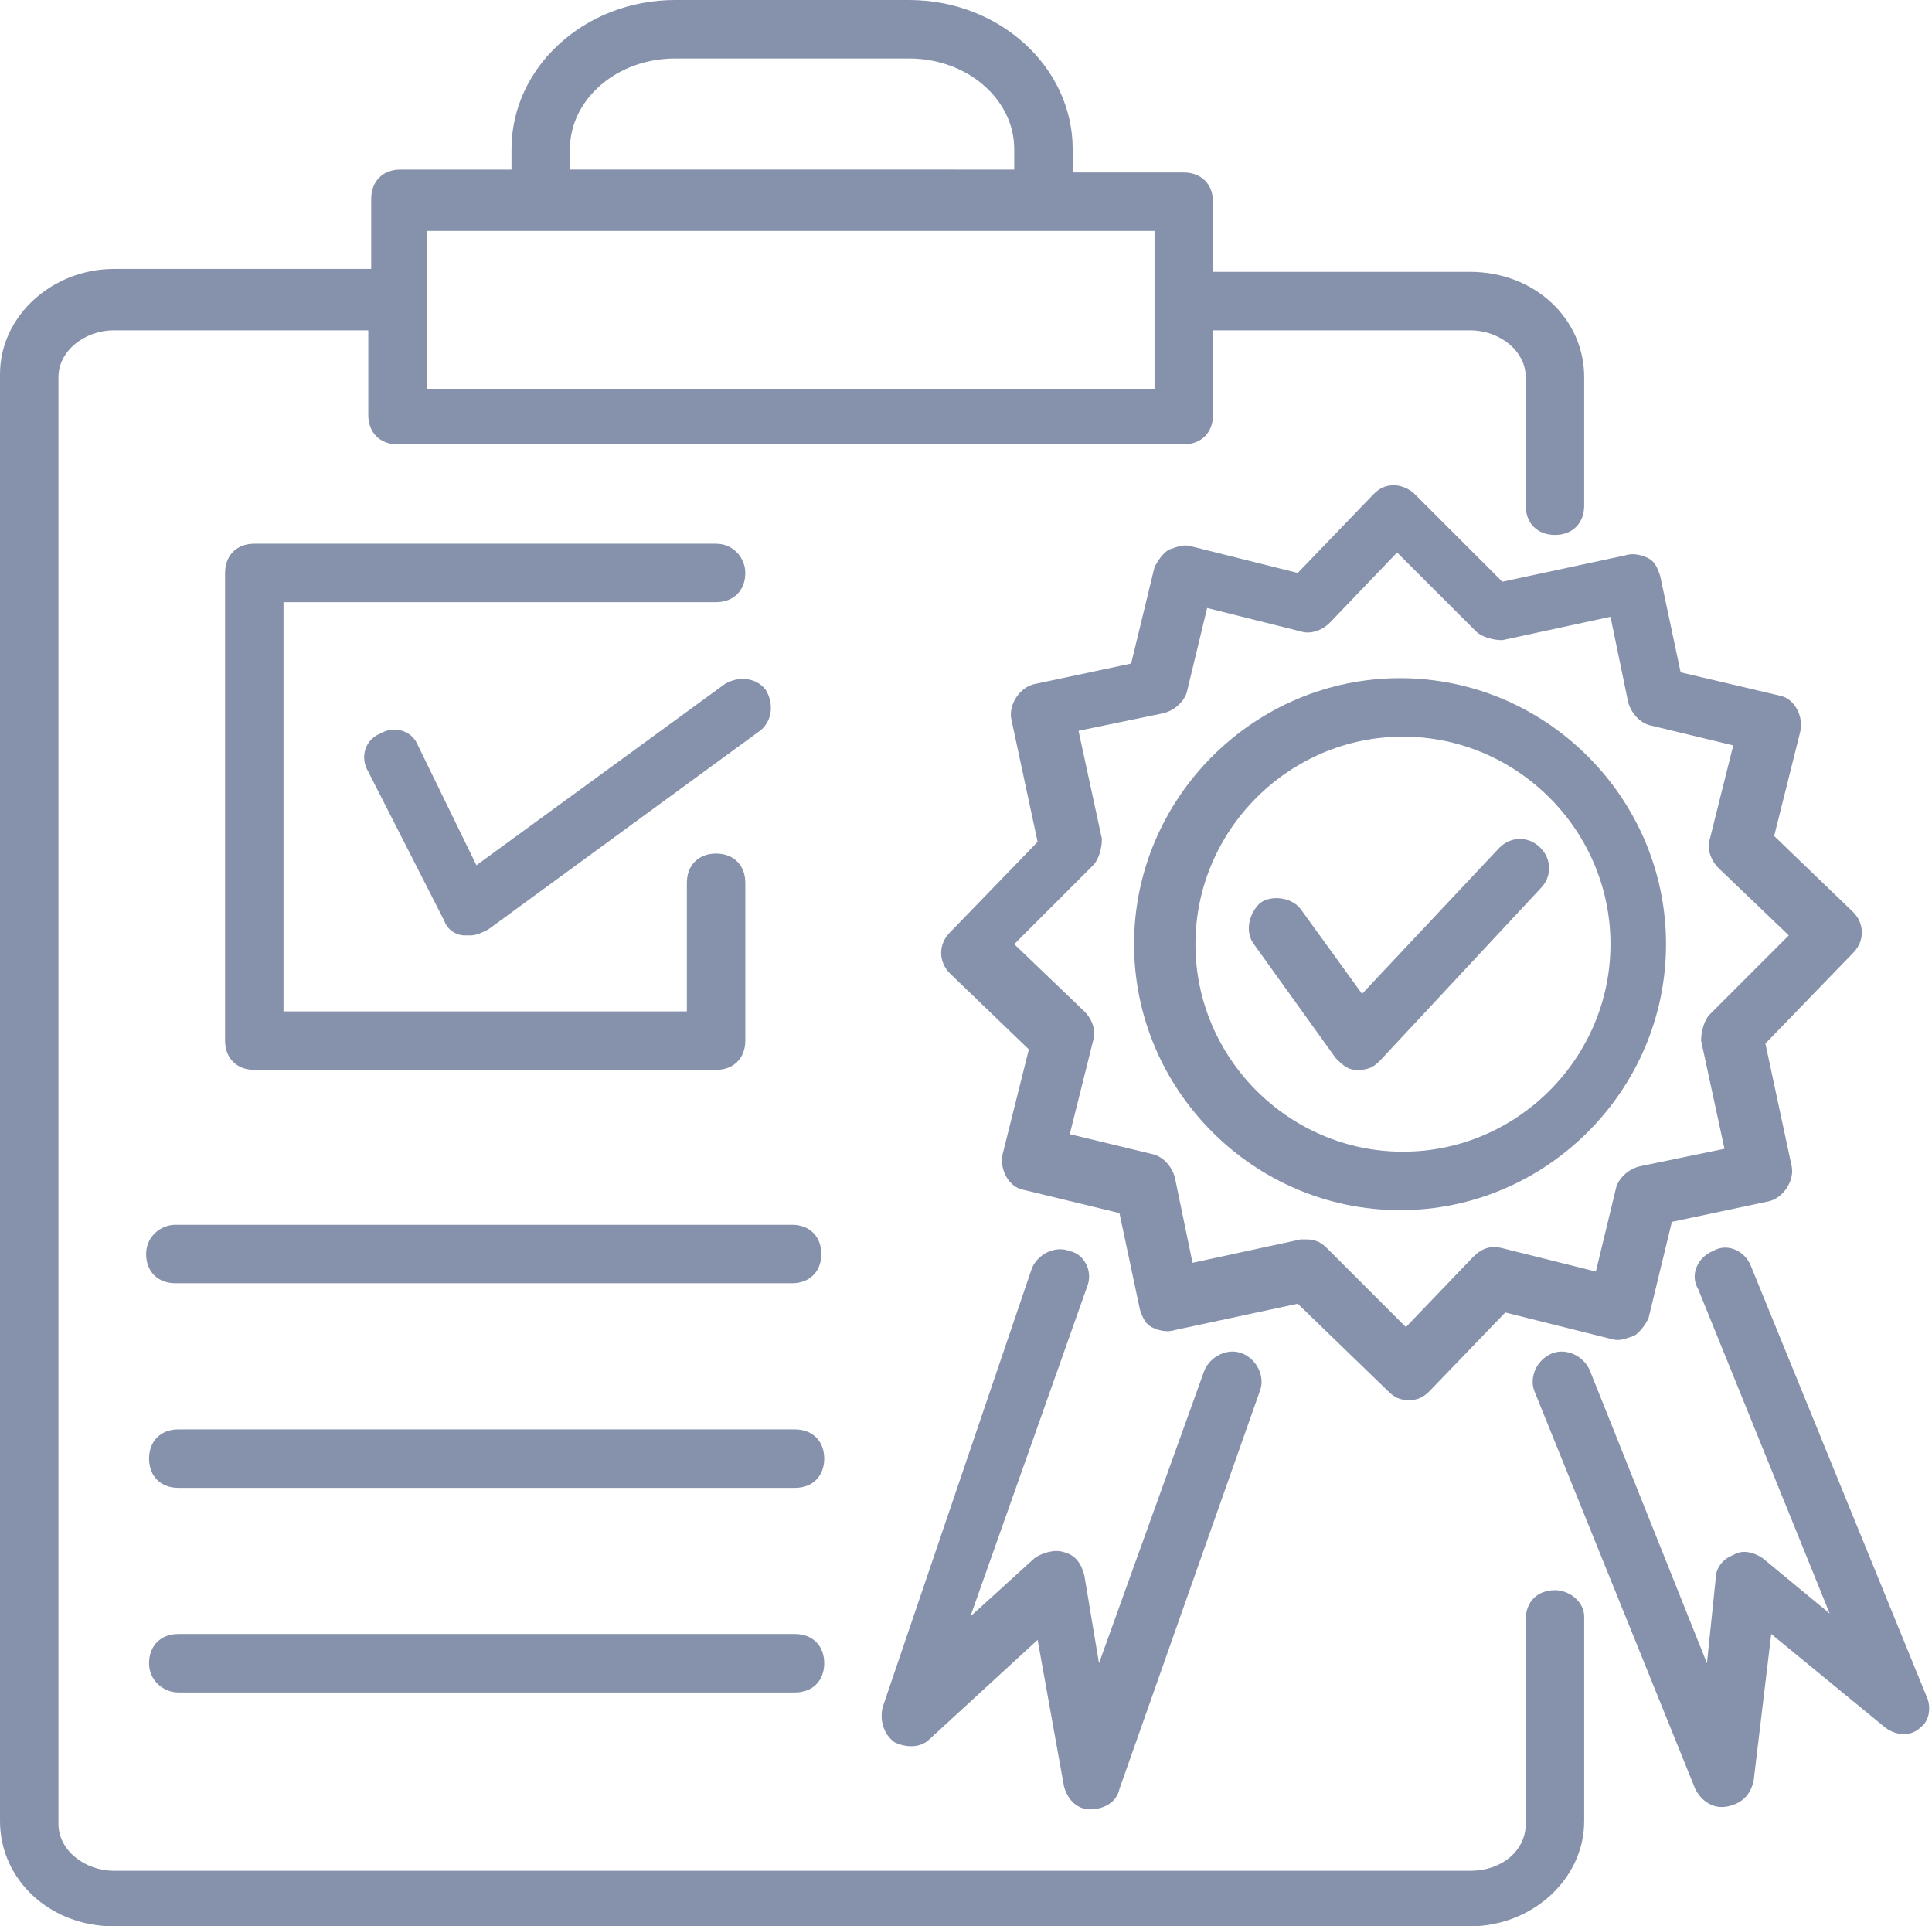 <?xml version="1.0" encoding="UTF-8" standalone="no"?><svg xmlns="http://www.w3.org/2000/svg" xmlns:xlink="http://www.w3.org/1999/xlink" fill="#000000" height="65.9" preserveAspectRatio="xMidYMid meet" version="1" viewBox="1.0 1.0 66.1 65.9" width="66.1" zoomAndPan="magnify"><g><g id="change1_8"><path d="M54.2,55.4c-0.6,0-1,0.4-1,1v7c0,0.9-0.8,1.6-1.9,1.6H4.9c-1,0-1.9-0.7-1.9-1.6V13.9c0-0.9,0.9-1.6,1.9-1.6 h8.7v2.9c0,0.6,0.4,1,1,1h26.9c0.6,0,1-0.4,1-1v-2.9h8.8c1,0,1.9,0.7,1.9,1.6v4.4c0,0.6,0.4,1,1,1c0.6,0,1-0.4,1-1v-4.4 c0-2-1.7-3.6-3.9-3.6h-8.8V7.9c0-0.6-0.4-1-1-1h-3.8V6.1c0-2.8-2.5-5.1-5.6-5.1h-8c-3.1,0-5.6,2.3-5.6,5.1v0.7h-3.8 c-0.6,0-1,0.4-1,1v2.4H4.9c-2.1,0-3.9,1.6-3.9,3.6v49.5c0,2,1.7,3.6,3.9,3.6h46.4c2.1,0,3.9-1.6,3.9-3.6v-7 C55.2,55.8,54.7,55.4,54.2,55.4z M20.5,6.1c0-1.7,1.6-3.1,3.6-3.1h8c2,0,3.6,1.4,3.6,3.1v0.7H20.5V6.1z M40.5,8.9v5.4H15.6 c0-2,0-3.3,0-5.4C23.9,8.9,32.2,8.9,40.5,8.9z" fill="#8692ab"/></g><g id="change1_1"><path d="M25.5,19.6H9.7c-0.6,0-1,0.4-1,1v16c0,0.6,0.4,1,1,1h15.8c0.6,0,1-0.4,1-1v-5.4c0-0.6-0.4-1-1-1 c-0.6,0-1,0.4-1,1v4.4H10.7v-14h14.8c0.6,0,1-0.4,1-1C26.5,20.1,26.1,19.6,25.5,19.6z" fill="#8692ab"/></g><g id="change1_9"><path d="M17.3,30.6l-2-4.1c-0.2-0.5-0.8-0.7-1.3-0.4c-0.5,0.2-0.7,0.8-0.4,1.3l2.6,5.1c0.1,0.3,0.4,0.5,0.7,0.5 c0.1,0,0.2,0,0.2,0c0.2,0,0.4-0.1,0.6-0.2l9.3-6.8c0.4-0.3,0.5-0.9,0.2-1.4c-0.3-0.4-0.9-0.5-1.4-0.2L17.3,30.6z" fill="#8692ab"/></g><g id="change1_7"><path d="M37.6,43.8c-0.5-0.2-1.1,0.1-1.3,0.6l-5.1,15c-0.1,0.4,0,0.9,0.4,1.2c0.4,0.2,0.9,0.2,1.2-0.1l3.7-3.4l0.9,5 c0.1,0.4,0.4,0.8,0.9,0.8c0.4,0,0.9-0.2,1-0.7l4.8-13.6c0.2-0.5-0.1-1.1-0.6-1.3c-0.5-0.2-1.1,0.1-1.3,0.6l-3.6,10l-0.5-3 c-0.1-0.4-0.3-0.7-0.7-0.8c-0.3-0.1-0.7,0-1,0.2l-2.2,2L38.2,45C38.4,44.5,38.1,43.9,37.6,43.8z" fill="#8692ab"/></g><g id="change1_4"><path d="M66.9,59l-6-14.7c-0.2-0.5-0.8-0.8-1.3-0.5c-0.5,0.2-0.8,0.8-0.5,1.3l4.5,11.1l-2.3-1.9 c-0.3-0.2-0.7-0.3-1-0.1c-0.3,0.1-0.6,0.4-0.6,0.8l-0.3,2.9l-4-10c-0.2-0.5-0.8-0.8-1.3-0.6c-0.5,0.2-0.8,0.8-0.6,1.3l5.5,13.6 c0.2,0.4,0.6,0.7,1.1,0.6c0.5-0.1,0.8-0.4,0.9-0.9l0.6-5l3.9,3.2c0.4,0.3,0.9,0.3,1.2,0C67,59.9,67.1,59.4,66.9,59z" fill="#8692ab"/></g><g id="change1_10"><path d="M39.8,33.3c0,5,4.1,9.1,9.1,9.1h0c5,0,9.1-4.1,9.1-9.1c0-5-4.1-9.1-9.1-9.1C43.9,24.2,39.8,28.3,39.8,33.3z M56.1,33.3c0,3.9-3.2,7.1-7.1,7.1h0c-3.9,0-7.1-3.2-7.1-7.1c0-3.9,3.2-7.1,7.1-7.1C52.9,26.2,56.1,29.4,56.1,33.3z" fill="#8692ab"/></g><g id="change1_5"><path d="M49.4,17.9c-0.2-0.2-0.5-0.3-0.7-0.3c-0.3,0-0.5,0.1-0.7,0.3l-2.6,2.7l-3.6-0.9c-0.3-0.1-0.5,0-0.8,0.1 c-0.2,0.1-0.4,0.4-0.5,0.6l-0.8,3.3l-3.3,0.7c-0.5,0.1-0.9,0.7-0.8,1.2l0.9,4.2l-3,3.1c-0.4,0.4-0.4,1,0,1.4l2.7,2.6l-0.9,3.6 c-0.1,0.5,0.2,1.1,0.7,1.2l3.3,0.8l0.7,3.3c0.1,0.3,0.2,0.5,0.4,0.6c0.2,0.1,0.5,0.2,0.8,0.1l4.2-0.9l3.1,3 c0.2,0.2,0.4,0.3,0.7,0.3c0,0,0,0,0,0c0.3,0,0.5-0.1,0.7-0.3l2.6-2.7l3.6,0.9c0.3,0.1,0.5,0,0.8-0.1c0.2-0.1,0.4-0.4,0.5-0.6 l0.8-3.3l3.3-0.7c0.5-0.1,0.9-0.7,0.8-1.2l-0.9-4.2l3-3.1c0.4-0.4,0.4-1,0-1.4l-2.7-2.6l0.9-3.6c0.1-0.5-0.2-1.1-0.7-1.2L58.5,24 l-0.7-3.3c-0.1-0.3-0.2-0.5-0.4-0.6c-0.2-0.1-0.5-0.2-0.8-0.1l-4.2,0.9L49.4,17.9z M56.7,25c0.1,0.4,0.4,0.7,0.7,0.8l2.9,0.7 l-0.8,3.2c-0.1,0.3,0,0.7,0.3,1l2.4,2.3l-2.7,2.7c-0.2,0.2-0.3,0.6-0.3,0.9l0.8,3.7l-2.9,0.6c-0.4,0.1-0.7,0.4-0.8,0.7l-0.7,2.9 l-3.2-0.8c-0.4-0.1-0.7,0-1,0.3l-2.3,2.4l-2.7-2.7c-0.2-0.2-0.4-0.3-0.7-0.3c-0.1,0-0.1,0-0.2,0l-3.7,0.8l-0.6-2.9 c-0.1-0.4-0.4-0.7-0.7-0.8l-2.9-0.7l0.8-3.2c0.1-0.3,0-0.7-0.3-1l-2.4-2.3l2.7-2.7c0.2-0.2,0.3-0.6,0.3-0.9l-0.8-3.7l2.9-0.6 c0.4-0.1,0.7-0.4,0.8-0.7l0.7-2.9l3.2,0.8c0.3,0.1,0.7,0,1-0.3l2.3-2.4l2.7,2.7c0.2,0.2,0.6,0.3,0.9,0.3l3.7-0.8L56.7,25z" fill="#8692ab"/></g><g id="change1_11"><path d="M43.9,33.3l2.8,3.9c0.2,0.2,0.4,0.4,0.7,0.4c0,0,0,0,0.1,0c0.3,0,0.5-0.1,0.7-0.3l5.5-5.9 c0.4-0.4,0.4-1,0-1.4c-0.4-0.4-1-0.4-1.4,0l-4.7,5l-2.1-2.9c-0.3-0.4-1-0.5-1.4-0.2C43.7,32.3,43.6,32.9,43.9,33.3z" fill="#8692ab"/></g><g id="change1_2"><path d="M6,43.9c0,0.6,0.4,1,1,1h21.1c0.6,0,1-0.4,1-1c0-0.6-0.4-1-1-1H7C6.5,42.9,6,43.3,6,43.9z" fill="#8692ab"/></g><g id="change1_6"><path d="M7.1,51.9h21.1c0.6,0,1-0.4,1-1c0-0.6-0.4-1-1-1H7.1c-0.6,0-1,0.4-1,1C6.1,51.5,6.5,51.9,7.1,51.9z" fill="#8692ab"/></g><g id="change1_3"><path d="M7.1,58.9h21.1c0.6,0,1-0.4,1-1c0-0.6-0.4-1-1-1H7.1c-0.6,0-1,0.4-1,1C6.1,58.5,6.6,58.9,7.1,58.9z" fill="#8692ab"/></g></g></svg>